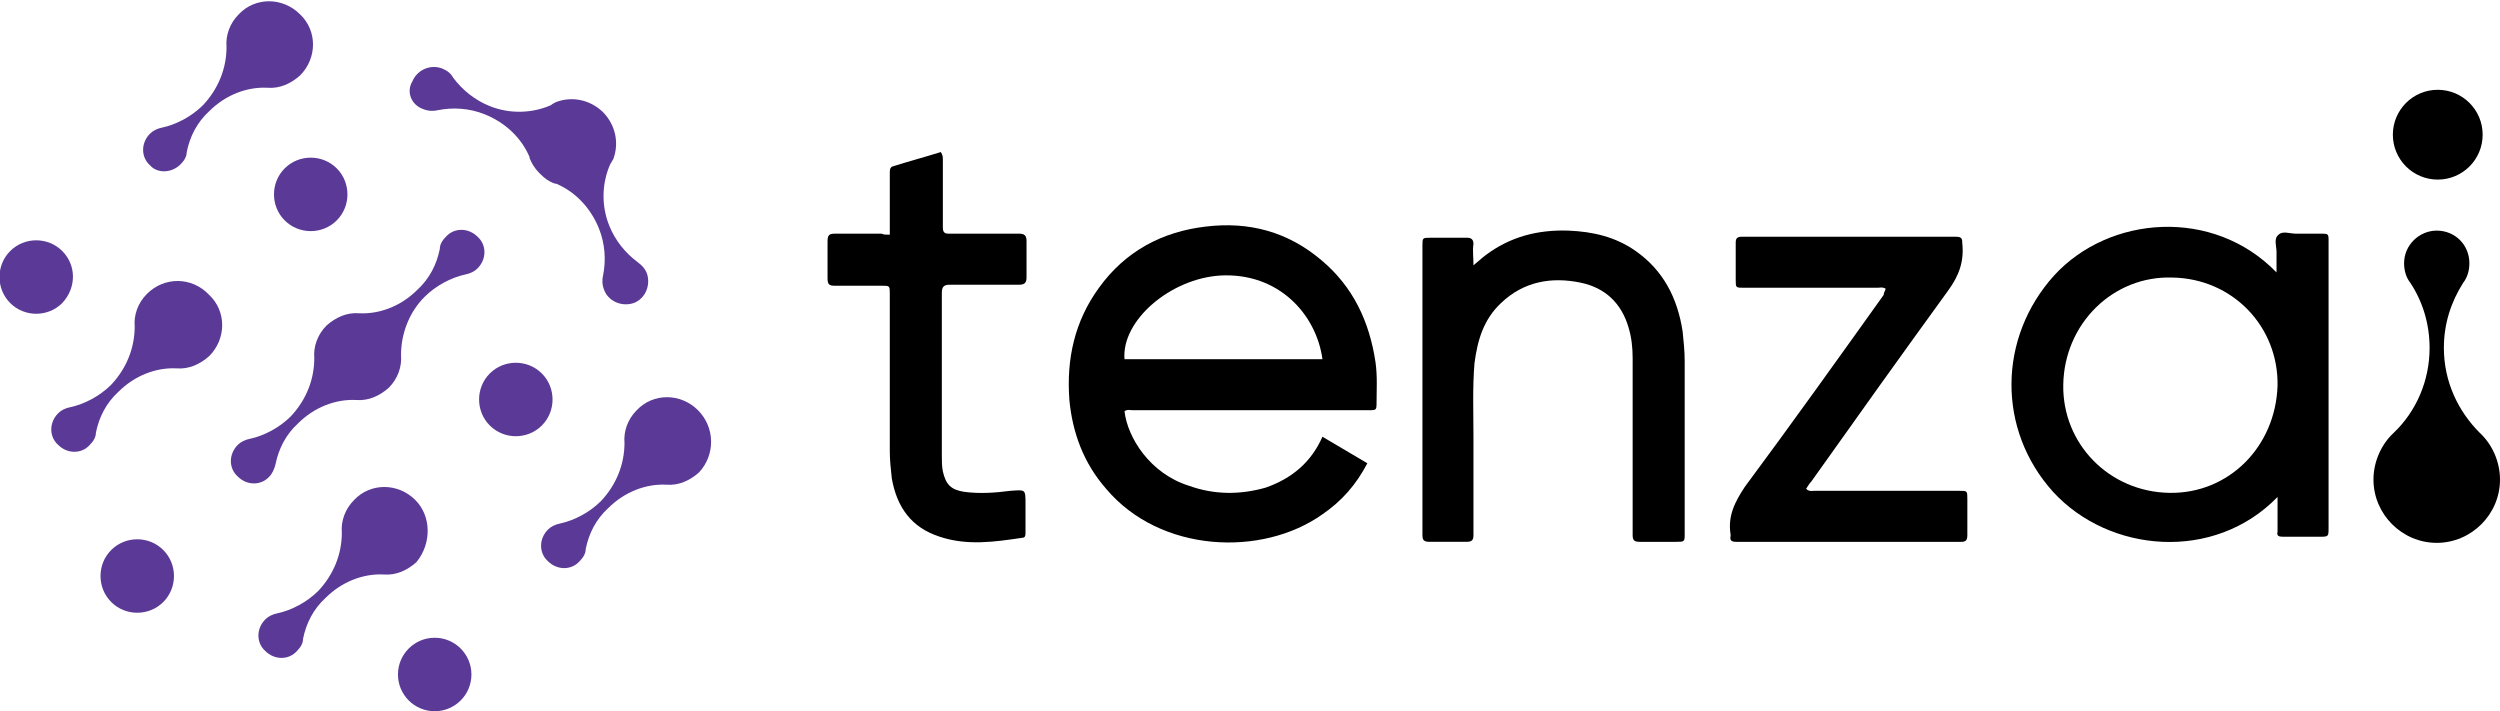<?xml version="1.0" encoding="UTF-8"?> <!-- Generator: Adobe Illustrator 25.4.1, SVG Export Plug-In . SVG Version: 6.00 Build 0) --> <svg xmlns="http://www.w3.org/2000/svg" xmlns:xlink="http://www.w3.org/1999/xlink" version="1.1" id="Layer_1" x="0px" y="0px" viewBox="0 0 245 69.7" style="enable-background:new 0 0 245 69.7;" xml:space="preserve"> <style type="text/css"> .st0{fill:#5A3A96;} </style> <g> <g> <path class="st0" d="M27,45.5L27,45.5c0.3-1.5,1-2.9,2.2-4c1.6-1.6,3.7-2.4,5.7-2.3l0,0c1.2,0.1,2.3-0.4,3.2-1.2c0,0,0,0,0,0 c0,0,0,0,0,0c0.9-0.9,1.3-2.1,1.2-3.2l0,0c0-2.1,0.8-4.2,2.3-5.7c1.1-1.1,2.6-1.9,4-2.2l0,0c0.5-0.1,0.9-0.3,1.2-0.6 c0.9-0.9,0.9-2.3,0-3.1c-0.9-0.9-2.3-0.9-3.1,0c-0.4,0.4-0.6,0.8-0.6,1.2l0,0c-0.3,1.5-1,2.9-2.2,4c-1.6,1.6-3.7,2.4-5.7,2.3 c-1.2-0.1-2.3,0.4-3.2,1.2c0,0,0,0,0,0c0,0,0,0,0,0c-0.9,0.9-1.3,2.1-1.2,3.2c0,2.1-0.8,4.1-2.3,5.7c-1.1,1.1-2.6,1.9-4,2.2l0,0 c-0.5,0.1-0.9,0.3-1.2,0.6c-0.9,0.9-0.9,2.3,0,3.1c0.9,0.9,2.3,0.9,3.1,0C26.7,46.4,26.9,45.9,27,45.5z"></path> <path class="st0" d="M14.4,28.8c-0.9,0.9-1.3,2.1-1.2,3.2c0,2.1-0.8,4.1-2.3,5.7c-1.1,1.1-2.6,1.9-4,2.2l0,0 c-0.5,0.1-0.9,0.3-1.2,0.6c-0.9,0.9-0.9,2.3,0,3.1c0.9,0.9,2.3,0.9,3.1,0c0.4-0.4,0.6-0.8,0.6-1.2l0,0c0.3-1.5,1-2.9,2.2-4 c1.6-1.6,3.7-2.4,5.7-2.3l0,0c1.2,0.1,2.3-0.4,3.2-1.2c1.7-1.7,1.7-4.4,0-6C18.8,27.1,16.1,27.1,14.4,28.8z"></path> <path class="st0" d="M17.7,16.1c0.4-0.4,0.6-0.8,0.6-1.2l0,0c0.3-1.5,1-2.9,2.2-4c1.6-1.6,3.7-2.4,5.7-2.3l0,0 c1.2,0.1,2.3-0.4,3.2-1.2c1.7-1.7,1.7-4.4,0-6c-1.7-1.7-4.4-1.7-6,0c-0.9,0.9-1.3,2.1-1.2,3.2c0,2.1-0.8,4.1-2.3,5.7 c-1.1,1.1-2.6,1.9-4,2.2l0,0c-0.5,0.1-0.9,0.3-1.2,0.6c-0.9,0.9-0.9,2.3,0,3.1C15.4,17,16.8,17,17.7,16.1z"></path> <path class="st0" d="M40.7,49c-1.7-1.7-4.4-1.7-6,0c-0.9,0.9-1.3,2.1-1.2,3.2c0,2.1-0.8,4.1-2.3,5.7c-1.1,1.1-2.6,1.9-4,2.2l0,0 c-0.5,0.1-0.9,0.3-1.2,0.6c-0.9,0.9-0.9,2.3,0,3.1c0.9,0.9,2.3,0.9,3.1,0c0.4-0.4,0.6-0.8,0.6-1.2l0,0c0.3-1.5,1-2.9,2.2-4 c1.6-1.6,3.7-2.4,5.7-2.3l0,0c1.2,0.1,2.3-0.4,3.2-1.2C42.3,53.3,42.3,50.6,40.7,49z"></path> <path class="st0" d="M41.5,10.7c0.5,0.2,1,0.2,1.4,0.1l0,0c1.5-0.3,3.1-0.2,4.6,0.4c2,0.8,3.6,2.3,4.4,4.2c0,0,0,0.1,0,0.1 c0.2,0.5,0.5,1,0.9,1.4c0,0,0.1,0.1,0.1,0.1c0,0,0.1,0.1,0.1,0.1c0.4,0.4,0.8,0.7,1.4,0.9c0,0,0.1,0,0.1,0 c1.9,0.8,3.4,2.4,4.2,4.4c0.6,1.5,0.7,3.1,0.4,4.6l0,0c-0.1,0.4-0.1,0.9,0.1,1.4c0.4,1.1,1.7,1.7,2.9,1.3c1.1-0.4,1.7-1.7,1.3-2.9 c-0.2-0.5-0.5-0.8-0.9-1.1l0,0c-1.2-0.9-2.2-2.1-2.8-3.6c-0.8-2-0.7-4.2,0.1-6c0.1-0.2,0.2-0.3,0.3-0.5c0.6-1.6,0.2-3.3-0.9-4.5 c0,0,0,0-0.1-0.1c0,0,0,0-0.1-0.1c-1.2-1.1-2.9-1.5-4.5-0.9c-0.2,0.1-0.4,0.2-0.5,0.3c-1.8,0.8-4,0.9-6,0.1 c-1.5-0.6-2.7-1.6-3.6-2.8l0,0c-0.2-0.4-0.6-0.7-1.1-0.9c-1.1-0.4-2.4,0.1-2.9,1.3C39.8,9,40.3,10.3,41.5,10.7z"></path> <path class="st0" d="M27.9,16.5c-1.4,1.4-1.4,3.7,0,5.1c1.4,1.4,3.7,1.4,5.1,0c1.4-1.4,1.4-3.7,0-5.1 C31.6,15.1,29.3,15.1,27.9,16.5z"></path> <path class="st0" d="M6.1,24.6c-1.4-1.4-3.7-1.4-5.1,0s-1.4,3.7,0,5.1c1.4,1.4,3.7,1.4,5.1,0C7.5,28.2,7.5,26,6.1,24.6z"></path> <path class="st0" d="M68.4,40.2c-1.7-1.7-4.4-1.7-6,0c-0.9,0.9-1.3,2.1-1.2,3.2c0,2.1-0.8,4.1-2.3,5.7c-1.1,1.1-2.6,1.9-4,2.2l0,0 c-0.5,0.1-0.9,0.3-1.2,0.6c-0.9,0.9-0.9,2.3,0,3.1c0.9,0.9,2.3,0.9,3.1,0c0.4-0.4,0.6-0.8,0.6-1.2l0,0c0.3-1.5,1-2.9,2.2-4 c1.6-1.6,3.7-2.4,5.7-2.3l0,0c1.2,0.1,2.3-0.4,3.2-1.2C70.1,44.6,70.1,41.9,68.4,40.2z"></path> <circle class="st0" cx="42.6" cy="66.1" r="3.6"></circle> <path class="st0" d="M53.1,36.6c-1.4-1.4-3.7-1.4-5.1,0s-1.4,3.7,0,5.1c1.4,1.4,3.7,1.4,5.1,0C54.5,40.3,54.5,38,53.1,36.6z"></path> <path class="st0" d="M10.9,53.9c-1.4,1.4-1.4,3.7,0,5.1c1.4,1.4,3.7,1.4,5.1,0c1.4-1.4,1.4-3.7,0-5.1S12.3,52.5,10.9,53.9z"></path> </g> <path d="M235.6,25.8c0,0.7,0.2,1.4,0.6,1.9h0c1.2,1.8,1.9,4,1.9,6.4c0,3.2-1.3,6.2-3.5,8.3l0,0c-1.2,1.1-2,2.8-2,4.6 c0,3.4,2.8,6.2,6.2,6.2c3.4,0,6.2-2.8,6.2-6.2c0-1.8-0.8-3.5-2-4.6c-2.1-2.1-3.5-5-3.5-8.3c0-2.4,0.7-4.5,1.9-6.4h0 c0.4-0.5,0.6-1.2,0.6-1.9c0-1.8-1.4-3.2-3.2-3.2C237.1,22.6,235.6,24,235.6,25.8z"></path> <path d="M129.6,42.8c1.5,0.9,2.9,1.7,4.4,2.6c-1.1,2.1-2.5,3.7-4.4,5c-5.9,4.2-15.9,3.8-21.2-2.5c-2.2-2.5-3.3-5.5-3.6-8.7 c-0.3-4,0.5-7.7,2.9-11c2.6-3.6,6.2-5.5,10.5-6c4.2-0.5,8,0.5,11.3,3.3c3.1,2.6,4.7,6,5.3,10c0.2,1.4,0.1,2.8,0.1,4.2 c0,0.4-0.1,0.5-0.5,0.5c-0.3,0-0.5,0-0.8,0c-7.5,0-15.1,0-22.6,0c-0.3,0-0.5-0.1-0.8,0.1c0.3,2.6,2.5,6.1,6.3,7.3 c2.5,0.9,5,0.9,7.5,0.2C126.6,46.9,128.5,45.3,129.6,42.8z M129.6,35.2c-0.6-4.4-4.3-8.5-10-8.2c-4.9,0.3-9.7,4.4-9.4,8.2 C116.7,35.2,123.1,35.2,129.6,35.2z"></path> <path d="M144.4,26c0.5-0.4,0.8-0.7,1.2-1c2.4-1.8,5.1-2.5,8.1-2.4c2.4,0.1,4.6,0.6,6.6,2c2.7,1.9,4.1,4.6,4.6,7.9 c0.1,1,0.2,1.9,0.2,2.9c0,5.6,0,11.2,0,16.9c0,0.8,0,0.8-0.9,0.8c-1.2,0-2.3,0-3.5,0c-0.6,0-0.7-0.2-0.7-0.7c0-5.8,0-11.5,0-17.3 c0-1-0.1-2-0.4-3c-0.7-2.4-2.3-3.9-4.7-4.4c-2.9-0.6-5.6-0.1-7.8,2c-1.7,1.6-2.3,3.6-2.6,5.9c-0.2,2.4-0.1,4.8-0.1,7.3 c0,3.2,0,6.4,0,9.5c0,0.5-0.1,0.7-0.7,0.7c-1.2,0-2.4,0-3.6,0c-0.6,0-0.7-0.2-0.7-0.7c0-2.7,0-5.4,0-8c0-6.8,0-13.5,0-20.3 c0-0.8,0-0.8,0.8-0.8c1.2,0,2.4,0,3.6,0c0.4,0,0.6,0.2,0.6,0.6C144.3,24.5,144.4,25.2,144.4,26z"></path> <path d="M184.8,28.3c-0.3-0.2-0.6-0.1-0.8-0.1c-4.4,0-8.8,0-13.1,0c-0.8,0-0.8,0-0.8-0.8c0-1.2,0-2.4,0-3.6c0-0.4,0.1-0.6,0.6-0.6 c7,0,14,0,21,0c0.4,0,0.6,0.1,0.6,0.5c0,0,0,0.1,0,0.1c0.2,1.8-0.3,3.2-1.4,4.7c-4.5,6.2-9,12.5-13.4,18.7 c-0.2,0.2-0.3,0.4-0.5,0.7c0.3,0.3,0.6,0.2,0.8,0.2c4.7,0,9.5,0,14.2,0c0.8,0,0.8,0,0.8,0.8c0,1.2,0,2.3,0,3.5 c0,0.5-0.1,0.7-0.6,0.7c-7.3,0-14.7,0-22,0c-0.5,0-0.7-0.1-0.6-0.6c0,0,0,0,0-0.1c-0.3-1.8,0.4-3.2,1.4-4.7 c4.6-6.2,9.1-12.5,13.6-18.8C184.6,28.7,184.7,28.6,184.8,28.3z"></path> <path d="M87.2,23c0-0.9,0-1.6,0-2.4c0-1.2,0-2.5,0-3.7c0-0.2,0-0.5,0.3-0.6c1.6-0.5,3.1-0.9,4.7-1.4c0.2,0.3,0.2,0.5,0.2,0.8 c0,2.2,0,4.4,0,6.6c0,0.5,0.2,0.6,0.6,0.6c2.3,0,4.6,0,6.9,0c0.5,0,0.7,0.2,0.7,0.7c0,1.2,0,2.4,0,3.6c0,0.5-0.2,0.7-0.7,0.7 c-2.3,0-4.5,0-6.8,0c-0.6,0-0.8,0.2-0.8,0.8c0,5.3,0,10.7,0,16c0,0.5,0,1,0.1,1.5c0.3,1.3,0.8,1.8,2.1,2c1.5,0.2,3,0.1,4.5-0.1 c1.5-0.1,1.5-0.2,1.5,1.3c0,0.9,0,1.8,0,2.8c0,0.2,0,0.5-0.3,0.5c-2.7,0.4-5.4,0.8-8.1-0.1c-2.8-0.9-4.2-2.9-4.7-5.7 c-0.1-0.9-0.2-1.8-0.2-2.7c0-5.1,0-10.3,0-15.4c0-0.8,0-0.8-0.8-0.8c-1.5,0-3.1,0-4.6,0c-0.5,0-0.7-0.1-0.7-0.7c0-1.2,0-2.4,0-3.6 c0-0.6,0.1-0.8,0.7-0.8c1.5,0,3.1,0,4.6,0C86.6,23,86.8,23,87.2,23z"></path> <path d="M223.2,48.7c-6.2,6.4-16.5,5.5-22-0.5c-5.5-6.1-5.4-15.1,0.1-21.2c5.4-5.9,15.6-6.7,21.8-0.3c0-0.7,0-1.4,0-2 c0-0.6-0.3-1.3,0.2-1.7c0.4-0.4,1.1-0.1,1.7-0.1c0.9,0,1.8,0,2.7,0c0.4,0,0.5,0.1,0.5,0.5c0,0.1,0,0.2,0,0.4c0,9.3,0,18.6,0,27.9 c0,0.9,0,0.9-0.9,0.9c-1.2,0-2.4,0-3.6,0c-0.4,0-0.6-0.1-0.5-0.5C223.2,51,223.2,49.9,223.2,48.7z M223.2,37.8 c0.1-5.8-4.4-10.5-10.3-10.6c-5.8-0.2-10.6,4.5-10.7,10.5c-0.1,5.8,4.5,10.5,10.4,10.6C218.4,48.4,223,43.8,223.2,37.8z"></path> <circle cx="238.9" cy="13.2" r="4.4"></circle> </g> </svg> 
